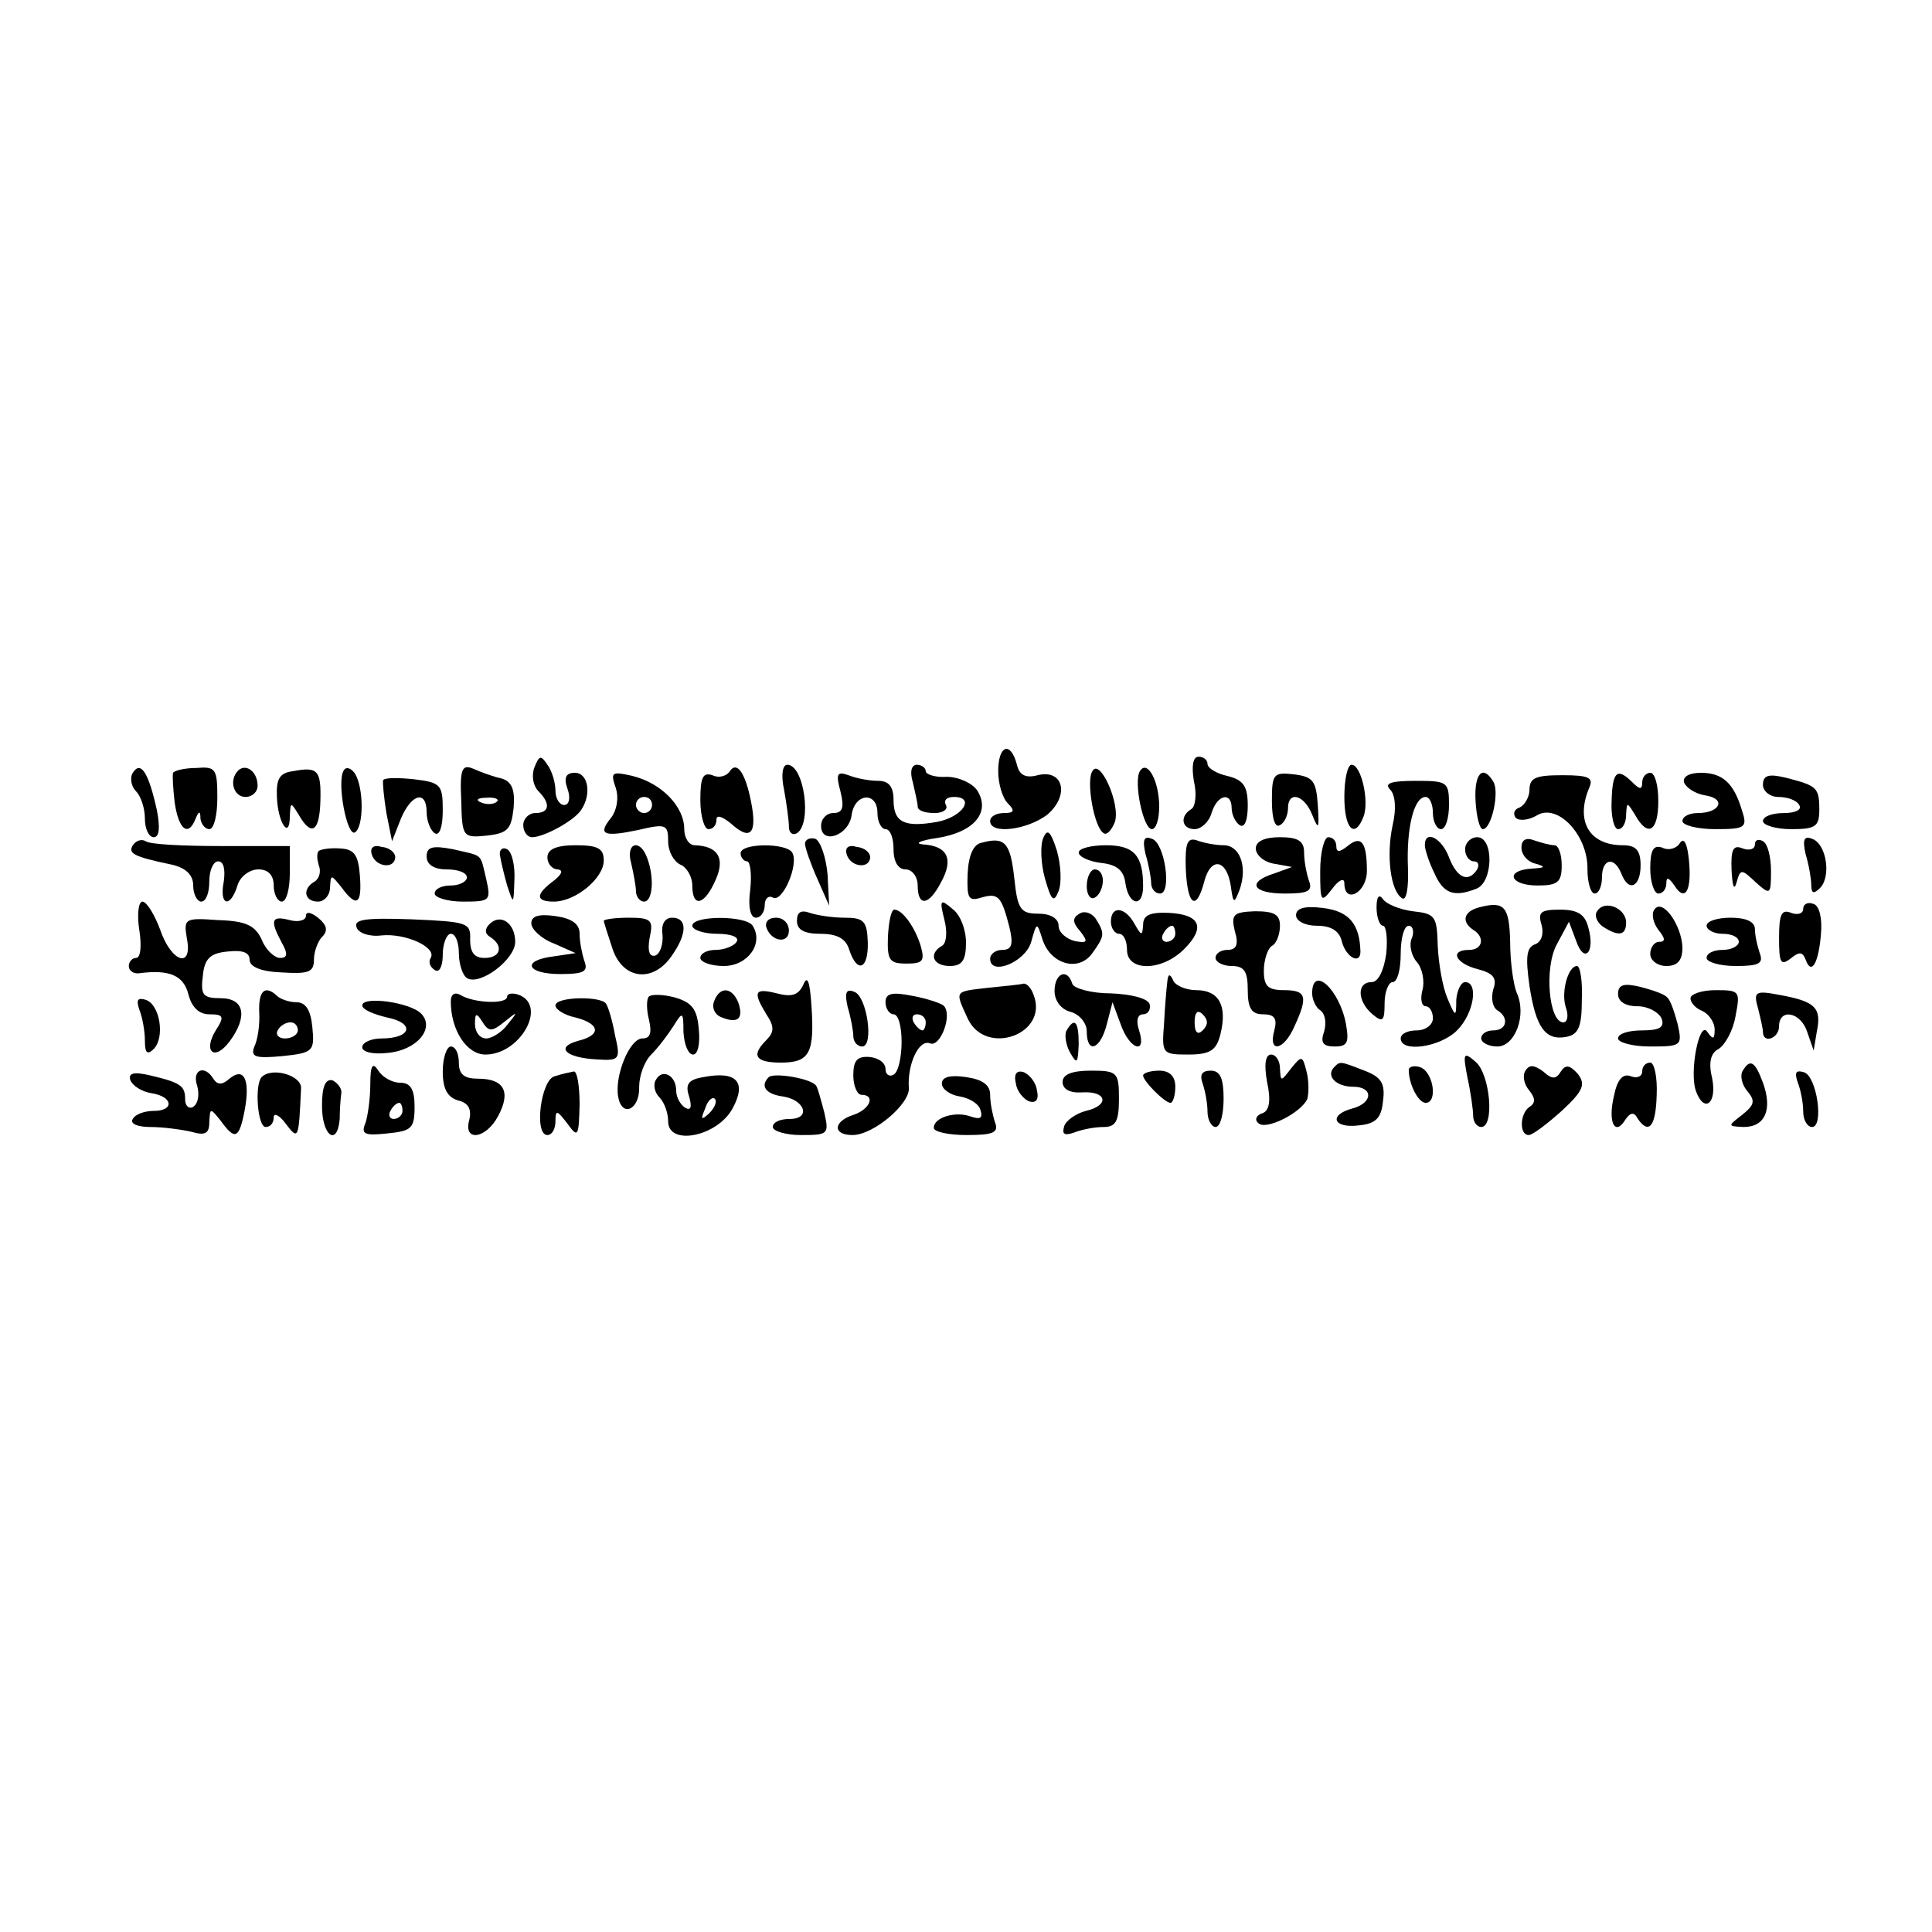<?xml version="1.0" encoding="UTF-8" standalone="yes"?>
<svg version="1.0" xmlns="http://www.w3.org/2000/svg" width="240" height="240" viewBox="0 0 240 240" preserveAspectRatio="xMidYMid meet">
  <g transform="translate(0,240) scale(0.1,-0.1)" fill="#000000" stroke="none">
    <path d="M1240 1442 c0 -15 5 -33 12 -40 9 -9 8 -12 -5 -12 -9 0 -17 -4 -17
-10 0 -17 46 -11 71 8 28 24 20 57 -12 49 -15 -4 -23 0 -26 14 -8 29 -23 23
-23 -9z"/>
    <path d="M664 1447 c-4 -10 -2 -23 5 -30 15 -15 14 -27 -4 -27 -8 0 -15 -7
-15 -15 0 -8 5 -15 11 -15 15 0 53 21 61 34 13 19 9 46 -8 46 -11 0 -14 -6 -9
-20 4 -11 2 -20 -4 -20 -6 0 -11 8 -11 18 0 9 -4 24 -10 32 -8 12 -10 12 -16
-3z"/>
    <path d="M1483 1430 c4 -16 2 -32 -3 -35 -15 -9 -12 -25 4 -25 8 0 18 9 21 20
7 23 25 27 25 6 0 -8 5 -18 10 -21 6 -4 10 6 10 24 0 24 -5 32 -25 37 -14 3
-25 10 -25 15 0 5 -5 9 -11 9 -7 0 -9 -11 -6 -30z"/>
    <path d="M165 1440 c-4 -6 -2 -17 4 -23 6 -6 11 -21 11 -34 0 -13 5 -23 11
-23 7 0 8 12 4 33 -10 46 -20 63 -30 47z"/>
    <path d="M215 1440 c-1 -3 0 -20 2 -37 5 -34 17 -43 26 -20 4 10 6 10 6 0 1
-7 6 -13 11 -13 6 0 10 18 10 39 0 36 -2 39 -26 37 -14 0 -27 -3 -29 -6z"/>
    <path d="M296 1443 c-12 -12 -6 -33 9 -33 8 0 15 6 15 14 0 17 -14 28 -24 19z"/>
    <path d="M364 1442 c-17 -2 -21 -10 -20 -32 1 -32 16 -54 16 -24 1 18 1 18 11
2 16 -28 26 -21 27 17 1 38 -3 43 -34 37z"/>
    <path d="M427 1443 c-9 -14 4 -83 14 -77 11 7 11 55 0 73 -5 7 -11 9 -14 4z"/>
    <path d="M573 1405 c1 -45 2 -46 32 -43 26 3 30 8 33 34 2 23 -2 33 -15 37
-10 2 -26 8 -35 12 -14 6 -17 0 -15 -40z m44 -1 c-3 -3 -12 -4 -19 -1 -8 3 -5
6 6 6 11 1 17 -2 13 -5z"/>
    <path d="M906 1441 c-4 -5 -13 -8 -21 -4 -12 4 -15 -3 -15 -31 0 -20 5 -36 10
-36 6 0 10 5 10 12 0 6 7 4 18 -5 24 -22 33 -13 25 27 -7 36 -18 52 -27 37z"/>
    <path d="M974 1419 c3 -17 6 -38 6 -46 0 -8 5 -11 10 -8 19 12 9 85 -12 85 -6
0 -8 -13 -4 -31z"/>
    <path d="M1134 1428 c3 -13 6 -26 6 -30 0 -5 9 -8 21 -8 11 0 17 5 14 10 -3 6
1 10 10 10 27 0 11 -25 -21 -31 -40 -7 -54 -1 -54 27 0 17 -6 24 -19 24 -11 0
-27 3 -37 7 -14 5 -16 2 -10 -20 5 -20 3 -27 -9 -27 -8 0 -15 -7 -15 -16 0
-24 35 -12 38 14 4 27 32 29 32 2 0 -11 5 -20 10 -20 6 0 10 -11 10 -25 0 -16
6 -25 15 -25 8 0 15 -9 15 -20 0 -27 14 -25 29 4 16 29 8 45 -22 47 -12 1 -4
5 17 8 46 7 67 32 50 59 -6 9 -23 17 -38 17 -14 -1 -26 3 -26 7 0 4 -5 8 -11
8 -7 0 -9 -9 -5 -22z"/>
    <path d="M1357 1442 c-8 -12 2 -70 14 -77 4 -3 10 4 14 14 7 23 -19 80 -28 63z"/>
    <path d="M1416 1442 c-8 -13 4 -72 15 -72 5 0 9 12 9 28 0 32 -15 59 -24 44z"/>
    <path d="M1670 1410 c0 -40 13 -53 24 -24 7 19 -3 64 -15 64 -5 0 -9 -18 -9
-40z"/>
    <path d="M476 1431 c-1 -3 1 -22 4 -41 l7 -35 11 28 c13 31 32 36 32 8 0 -11
5 -23 10 -26 6 -4 10 8 10 28 0 32 -2 35 -36 39 -19 2 -36 2 -38 -1z"/>
    <path d="M765 1421 c4 -13 1 -28 -6 -37 -17 -21 -9 -24 34 -15 34 8 37 7 37
-14 0 -13 7 -25 15 -29 8 -3 15 -15 15 -26 0 -28 15 -25 29 7 12 27 3 42 -26
43 -7 0 -13 9 -13 20 0 28 -28 57 -64 66 -26 6 -28 5 -21 -15z m45 -21 c0 -5
-4 -10 -10 -10 -5 0 -10 5 -10 10 0 6 5 10 10 10 6 0 10 -4 10 -10z"/>
    <path d="M1580 1405 c0 -22 4 -34 10 -30 6 3 10 13 10 21 0 22 20 17 30 -8 8
-20 9 -18 7 12 -2 30 -6 35 -29 38 -26 3 -28 1 -28 -33z"/>
    <path d="M1833 1405 c1 -19 5 -35 9 -35 11 0 21 47 13 59 -13 22 -24 10 -22
-24z"/>
    <path d="M1900 1419 c0 -9 -6 -19 -12 -22 -7 -2 -9 -8 -5 -13 4 -4 16 -3 26 3
26 16 64 -25 63 -67 0 -16 4 -30 9 -30 5 0 9 9 9 20 0 23 15 27 24 5 9 -24 24
-17 24 10 0 19 -6 25 -22 25 -42 0 -59 30 -42 71 6 13 0 16 -33 16 -33 0 -41
-3 -41 -18z"/>
    <path d="M2002 1405 c-1 -19 3 -35 8 -35 6 0 10 8 10 18 1 16 1 16 11 0 16
-29 29 -21 29 17 0 19 -4 35 -10 35 -5 0 -10 -5 -10 -12 0 -9 -3 -9 -12 0 -19
19 -25 14 -26 -23z"/>
    <path d="M2092 1428 c3 -7 14 -14 26 -16 27 -4 19 -22 -9 -22 -10 0 -19 -4
-19 -10 0 -5 18 -10 41 -10 37 0 40 2 33 23 -10 34 -24 47 -51 47 -15 0 -23
-5 -21 -12z"/>
    <path d="M2190 1425 c0 -8 9 -15 19 -15 11 0 23 -4 26 -10 4 -6 -5 -10 -19
-10 -14 0 -26 -4 -26 -10 0 -5 16 -10 35 -10 30 0 35 3 35 24 0 28 -3 30 -42
40 -21 5 -28 3 -28 -9z"/>
    <path d="M1727 1419 c6 -6 8 -23 3 -44 -8 -37 -3 -82 12 -91 5 -3 8 13 7 38
-2 48 7 88 22 88 5 0 9 -9 9 -20 0 -11 5 -20 10 -20 6 0 10 14 10 30 0 29 -2
30 -42 30 -30 0 -39 -3 -31 -11z"/>
    <path d="M1296 1359 c-4 -9 -3 -32 2 -50 8 -28 11 -31 17 -16 4 10 3 32 -2 50
-8 25 -12 28 -17 16z"/>
    <path d="M165 1350 c-6 -10 0 -14 48 -24 18 -4 27 -13 27 -26 0 -11 5 -20 10
-20 6 0 10 11 10 25 0 14 5 25 11 25 7 0 9 -10 7 -25 -6 -30 8 -34 17 -5 3 11
15 20 26 20 12 0 19 -7 19 -20 0 -11 5 -20 10 -20 6 0 10 16 10 35 l0 34 -85
0 c-47 0 -89 2 -94 6 -5 3 -12 1 -16 -5z"/>
    <path d="M1000 1352 c0 -5 7 -25 15 -43 l15 -34 -2 39 c-2 22 -9 41 -15 44 -7
2 -13 -1 -13 -6z"/>
    <path d="M1219 1353 c-10 -2 -16 -16 -17 -39 -1 -30 1 -34 17 -29 21 6 25 2
35 -37 5 -21 3 -28 -9 -28 -8 0 -15 -5 -15 -11 0 -22 44 -4 51 21 7 25 7 25
14 3 10 -31 45 -41 62 -17 15 21 16 24 4 43 -5 7 -14 10 -20 6 -9 -5 -9 -11 1
-22 10 -13 9 -15 -7 -12 -11 3 -20 11 -20 19 0 9 -10 15 -25 15 -22 0 -26 5
-30 44 -5 45 -12 52 -41 44z"/>
    <path d="M1423 1339 c4 -13 7 -30 7 -36 0 -7 5 -13 11 -13 15 0 6 63 -10 68
-10 4 -12 -1 -8 -19z"/>
    <path d="M1473 1321 c2 -46 13 -54 23 -16 8 31 28 28 33 -6 3 -22 4 -22 11 -4
10 29 0 55 -20 55 -10 0 -25 3 -33 6 -12 4 -15 -3 -14 -35z"/>
    <path d="M1560 1346 c0 -8 10 -17 23 -19 l22 -4 -22 -8 c-35 -11 -27 -25 13
-25 29 0 35 3 30 16 -3 9 -6 24 -6 35 0 14 -7 19 -30 19 -19 0 -30 -5 -30 -14z"/>
    <path d="M1640 1318 c0 -39 1 -40 15 -22 8 11 15 14 15 7 0 -27 28 -12 28 15
0 36 -7 45 -24 31 -10 -8 -14 -8 -14 0 0 6 -4 11 -10 11 -5 0 -10 -19 -10 -42z"/>
    <path d="M1770 1350 c0 -5 5 -21 12 -35 11 -25 24 -30 52 -19 21 8 22 64 1 64
-8 0 -15 -7 -15 -15 0 -8 5 -15 11 -15 5 0 7 -4 4 -10 -11 -17 -25 -11 -35 15
-9 24 -30 35 -30 15z"/>
    <path d="M1890 1347 c0 -9 8 -18 18 -20 13 -4 11 -5 -5 -6 -34 -2 -28 -21 7
-21 25 0 30 4 30 25 0 14 -4 25 -9 25 -5 0 -16 3 -25 6 -10 4 -16 1 -16 -9z"/>
    <path d="M2087 1353 c-4 -7 -14 -10 -22 -6 -11 4 -15 -3 -15 -26 0 -17 5 -31
10 -31 6 0 10 6 10 13 0 8 3 7 10 -3 13 -21 22 -7 18 32 -2 20 -6 28 -11 21z"/>
    <path d="M2180 1351 c0 -6 -7 -8 -15 -5 -12 5 -15 -1 -14 -27 1 -19 3 -26 6
-16 5 18 6 18 24 1 18 -16 19 -16 19 14 0 17 -4 34 -10 37 -5 3 -10 2 -10 -4z"/>
    <path d="M2243 1339 c4 -13 7 -31 7 -38 0 -11 3 -12 11 -4 14 14 8 55 -10 61
-10 4 -12 -1 -8 -19z"/>
    <path d="M396 1343 c-3 -3 -2 -11 0 -18 3 -7 1 -16 -5 -20 -16 -9 -13 -25 4
-25 8 0 15 8 15 18 1 16 1 16 14 0 19 -26 26 -22 23 15 -2 25 -7 32 -24 33
-13 1 -24 -1 -27 -3z"/>
    <path d="M462 1338 c5 -15 28 -18 29 -3 0 6 -7 12 -17 13 -10 3 -15 -1 -12
-10z"/>
    <path d="M530 1336 c0 -10 9 -16 25 -16 14 0 25 -4 25 -10 0 -5 -9 -10 -20
-10 -11 0 -20 -4 -20 -10 0 -5 16 -10 35 -10 34 0 35 1 29 28 -8 33 -3 28 -41
37 -26 5 -33 3 -33 -9z"/>
    <path d="M621 1338 c1 -7 5 -24 9 -38 8 -24 8 -24 9 7 1 17 -3 35 -9 38 -5 3
-10 0 -9 -7z"/>
    <path d="M680 1335 c0 -8 6 -15 13 -15 7 -1 5 -6 -5 -14 -23 -17 -23 -26 0
-26 27 0 62 29 62 51 0 15 -7 19 -35 19 -24 0 -35 -5 -35 -15z"/>
    <path d="M784 1328 c3 -13 6 -29 6 -35 0 -7 5 -13 10 -13 11 0 13 30 4 54 -9
25 -27 19 -20 -6z"/>
    <path d="M920 1340 c0 -5 4 -10 8 -10 4 0 6 -16 4 -35 -3 -21 0 -35 7 -35 6 0
11 7 11 16 0 8 5 12 10 9 12 -7 33 42 24 56 -7 12 -64 12 -64 -1z"/>
    <path d="M1052 1338 c5 -15 28 -18 29 -3 0 6 -7 12 -17 13 -10 3 -15 -1 -12
-10z"/>
    <path d="M1340 1341 c0 -5 12 -11 28 -13 19 -2 28 -9 30 -25 4 -28 22 -31 22
-4 0 38 -11 51 -46 51 -19 0 -34 -4 -34 -9z"/>
    <path d="M1350 1299 c0 -11 5 -17 10 -14 6 3 10 13 10 21 0 8 -4 14 -10 14 -5
0 -10 -9 -10 -21z"/>
    <path d="M1710 1273 c0 -13 4 -23 8 -23 4 0 6 -16 4 -35 -3 -21 -10 -35 -18
-35 -19 0 -18 -24 1 -40 13 -11 15 -8 15 14 0 14 5 26 10 26 6 0 10 16 10 35
0 19 4 35 10 35 5 0 7 -7 4 -15 -4 -8 -1 -22 6 -30 7 -8 10 -24 7 -35 -3 -11
-1 -20 4 -20 5 0 9 -7 9 -15 0 -8 -9 -15 -20 -15 -11 0 -20 -4 -20 -10 0 -18
49 -11 70 10 21 21 27 60 10 60 -5 0 -10 -10 -11 -22 0 -22 -1 -22 -11 2 -6
14 -11 43 -12 65 -1 37 -3 40 -31 43 -16 2 -33 9 -37 15 -5 7 -8 3 -8 -10z"/>
    <path d="M173 1245 c3 -19 2 -35 -4 -35 -5 0 -9 -5 -9 -10 0 -6 6 -10 13 -9
38 5 55 -3 61 -26 4 -16 13 -25 26 -25 18 0 19 -3 8 -20 -16 -26 -2 -39 17
-14 23 31 19 54 -11 54 -22 0 -25 4 -22 28 2 21 9 28 31 30 18 2 27 -1 27 -10
0 -9 14 -15 40 -16 33 -2 40 0 40 16 0 10 5 23 10 28 8 8 6 15 -5 24 -9 7 -15
8 -15 2 0 -5 -9 -8 -20 -5 -23 6 -25 0 -10 -28 8 -14 7 -19 -2 -19 -7 0 -18
10 -23 23 -8 17 -19 23 -54 24 -41 3 -43 2 -39 -22 8 -39 -19 -31 -33 10 -7
19 -17 35 -22 35 -5 0 -7 -16 -4 -35z"/>
    <path d="M1173 1258 c4 -15 3 -30 -3 -33 -17 -10 -11 -25 10 -25 15 0 20 7 20
29 0 16 -7 35 -17 42 -15 13 -16 11 -10 -13z"/>
    <path d="M1610 1263 c0 -7 11 -13 26 -13 17 0 28 -6 31 -20 5 -19 23 -29 23
-12 -1 34 -14 50 -46 54 -23 3 -34 0 -34 -9z"/>
    <path d="M1838 1273 c-20 -5 -23 -18 -8 -28 15 -9 12 -25 -5 -25 -25 0 -17
-17 11 -24 19 -5 24 -11 19 -25 -3 -11 -1 -22 5 -26 15 -9 12 -25 -5 -25 -8 0
-15 -4 -15 -10 0 -5 9 -10 20 -10 22 0 37 39 24 67 -4 10 -8 38 -8 62 -1 45
-7 52 -38 44z"/>
    <path d="M1984 1268 c-4 -5 0 -14 7 -19 20 -13 29 -11 29 5 0 18 -27 29 -36
14z"/>
    <path d="M2055 1270 c-4 -6 -1 -17 5 -25 9 -11 9 -15 1 -15 -6 0 -11 -7 -11
-15 0 -8 9 -15 20 -15 14 0 20 7 20 23 -1 28 -25 62 -35 47z"/>
    <path d="M2240 1271 c0 -6 -7 -8 -15 -5 -12 5 -15 -2 -15 -31 0 -31 2 -35 14
-26 11 9 15 9 19 -1 7 -20 16 -5 19 31 2 20 -2 36 -9 38 -7 3 -13 0 -13 -6z"/>
    <path d="M660 1253 c0 -7 12 -19 28 -25 l27 -12 -27 -4 c-41 -5 -34 -22 8 -22
29 0 35 3 30 16 -3 9 -6 24 -6 34 0 12 -9 19 -30 22 -21 3 -30 0 -30 -9z"/>
    <path d="M990 1256 c0 -11 9 -16 29 -16 21 0 32 -6 36 -20 10 -30 24 -24 23
10 -1 26 -5 30 -29 30 -15 0 -34 3 -43 6 -11 4 -16 1 -16 -10z"/>
    <path d="M1103 1236 c-1 -29 2 -33 23 -33 20 0 23 3 18 21 -7 24 -23 46 -33
46 -4 0 -7 -15 -8 -34z"/>
    <path d="M1380 1255 c0 -8 5 -15 10 -15 6 0 10 -9 10 -20 0 -27 43 -27 71 1
27 27 20 43 -19 45 -24 1 -32 -3 -32 -15 -1 -14 -2 -14 -11 2 -12 21 -29 22
-29 2z m80 -15 c0 -5 -5 -10 -11 -10 -5 0 -7 5 -4 10 3 6 8 10 11 10 2 0 4 -4
4 -10z"/>
    <path d="M1534 1243 c5 -16 2 -23 -9 -23 -8 0 -15 -4 -15 -10 0 -5 9 -10 20
-10 16 0 20 -7 20 -30 0 -23 5 -30 19 -30 14 0 18 -5 14 -20 -8 -29 12 -25 25
5 17 37 15 45 -13 45 -20 0 -25 5 -25 24 0 14 5 28 10 31 6 3 10 15 10 25 0
14 -7 18 -31 18 -27 -1 -30 -4 -25 -25z"/>
    <path d="M1915 1251 c3 -11 0 -21 -8 -24 -11 -4 -12 -16 -7 -52 8 -52 20 -68
46 -63 15 3 19 13 19 46 1 23 -2 42 -6 42 -11 0 -20 -32 -14 -51 4 -11 2 -19
-3 -19 -18 0 -24 68 -8 97 l15 28 9 -24 c10 -29 24 -14 15 17 -4 16 -13 22
-35 22 -24 0 -28 -3 -23 -19z"/>
    <path d="M443 1248 c2 -7 16 -12 31 -10 30 3 69 -15 61 -28 -3 -5 -1 -11 5
-15 6 -4 10 5 10 19 0 14 5 26 10 26 6 0 10 -11 10 -24 0 -14 5 -28 10 -31 16
-10 60 23 60 45 0 23 -18 36 -32 22 -6 -6 -6 -12 1 -16 17 -11 13 -26 -7 -26
-13 0 -18 7 -18 23 1 21 -4 22 -73 25 -57 2 -72 0 -68 -10z"/>
    <path d="M750 1256 c0 -1 5 -17 11 -35 13 -38 50 -42 73 -9 20 28 20 48 1 48
-9 0 -14 -8 -12 -21 1 -12 -3 -24 -9 -26 -7 -2 -10 5 -7 22 5 22 2 25 -26 25
-17 0 -31 -2 -31 -4z"/>
    <path d="M860 1250 c0 -5 14 -10 31 -10 17 0 28 -4 24 -10 -3 -5 -15 -10 -26
-10 -10 0 -19 -4 -19 -10 0 -5 13 -10 29 -10 30 0 50 28 36 50 -8 13 -75 13
-75 0z"/>
    <path d="M952 1248 c6 -18 28 -21 28 -4 0 9 -7 16 -16 16 -9 0 -14 -5 -12 -12z"/>
    <path d="M2120 1250 c0 -5 9 -10 20 -10 11 0 20 -4 20 -10 0 -5 -9 -10 -20
-10 -11 0 -20 -4 -20 -10 0 -5 16 -10 36 -10 29 0 35 3 30 16 -3 9 -6 22 -6
30 0 9 -11 14 -30 14 -16 0 -30 -4 -30 -10z"/>
    <path d="M998 1177 c-6 -13 -14 -16 -33 -11 -28 7 -30 2 -13 -26 10 -15 10
-22 0 -32 -19 -19 -14 -28 18 -28 36 0 42 12 38 71 -2 30 -5 38 -10 26z"/>
    <path d="M1310 1169 c0 -12 8 -23 20 -26 11 -3 20 -14 20 -24 0 -29 17 -23 25
9 l7 27 10 -27 c11 -32 33 -39 23 -8 -4 12 -2 20 5 20 6 0 10 6 8 13 -3 7 -23
12 -48 13 -24 0 -46 6 -48 12 -6 20 -22 13 -22 -9z"/>
    <path d="M1450 1180 c-1 -8 -3 -32 -4 -52 -3 -37 -2 -38 30 -38 27 0 35 5 40
25 9 36 -2 55 -30 55 -13 0 -27 6 -29 13 -4 8 -6 7 -7 -3z m44 -60 c-6 -6 -10
-3 -10 10 0 13 4 16 10 10 7 -7 7 -13 0 -20z"/>
    <path d="M1228 1173 c-43 -5 -42 -3 -26 -38 22 -48 101 -20 82 29 -3 9 -9 15
-13 14 -3 -1 -23 -3 -43 -5z"/>
    <path d="M1630 1166 c0 -8 5 -18 10 -21 6 -4 8 -15 5 -26 -5 -14 -2 -19 13
-19 16 0 18 5 14 28 -8 43 -42 74 -42 38z"/>
    <path d="M2010 1165 c0 -9 9 -15 24 -15 13 0 26 -7 30 -15 4 -11 -2 -15 -24
-15 -17 0 -30 -4 -30 -10 0 -5 18 -10 40 -10 39 0 40 1 34 28 -4 15 -9 30 -13
33 -3 4 -18 9 -33 13 -21 5 -28 3 -28 -9z"/>
    <path d="M322 1143 c1 -16 -2 -35 -6 -43 -5 -13 1 -15 34 -12 39 4 41 6 38 36
-2 21 -8 31 -20 31 -9 0 -20 4 -24 8 -15 14 -23 6 -22 -20z m48 -23 c0 -5 -7
-10 -16 -10 -8 0 -12 5 -9 10 3 6 10 10 16 10 5 0 9 -4 9 -10z"/>
    <path d="M560 1156 c0 -36 20 -66 43 -66 43 0 77 60 42 74 -8 3 -15 2 -15 -2
0 -10 -42 -8 -58 2 -7 4 -12 1 -12 -8z m67 -25 c16 13 17 13 4 -3 -7 -10 -20
-18 -27 -18 -8 0 -14 8 -14 18 0 14 2 14 9 3 8 -13 12 -13 28 0z"/>
    <path d="M806 1162 c-3 -3 -3 -16 0 -28 4 -17 2 -24 -8 -24 -16 0 -35 -47 -30
-73 5 -26 27 -15 26 13 0 13 6 31 15 40 9 9 21 25 28 36 11 18 12 17 12 -8 1
-16 6 -28 12 -28 6 0 9 14 7 32 -2 25 -9 33 -30 39 -15 4 -29 4 -32 1z"/>
    <path d="M887 1156 c-3 -8 1 -17 10 -20 20 -8 27 -1 20 19 -8 19 -23 20 -30 1z"/>
    <path d="M1053 1149 c4 -13 7 -30 7 -36 0 -7 5 -13 11 -13 15 0 6 63 -10 68
-10 4 -12 -1 -8 -19z"/>
    <path d="M1100 1155 c0 -8 5 -15 10 -15 6 0 10 -15 10 -34 0 -19 -4 -38 -10
-41 -5 -3 -10 0 -10 7 0 8 -9 14 -20 15 -15 1 -20 -4 -20 -23 0 -13 5 -24 10
-24 18 0 11 -18 -10 -25 -25 -8 -26 -25 -1 -25 26 0 72 39 70 59 -2 28 12 60
26 55 13 -6 29 36 17 47 -4 3 -22 9 -39 12 -25 5 -33 3 -33 -8z m50 -25 c0 -5
-2 -10 -4 -10 -3 0 -8 5 -11 10 -3 6 -1 10 4 10 6 0 11 -4 11 -10z"/>
    <path d="M2100 1160 c0 -6 7 -13 15 -16 8 -4 15 -14 15 -23 0 -12 -2 -13 -9
-3 -10 16 -23 -51 -14 -74 10 -27 26 -15 20 16 -5 20 -2 32 8 37 8 5 18 23 21
41 6 31 5 32 -25 32 -17 0 -31 -5 -31 -10z"/>
    <path d="M2184 1147 c3 -12 6 -25 6 -29 0 -15 20 -8 20 7 0 23 27 18 35 -7 l8
-23 4 24 c6 29 -2 37 -46 45 -31 6 -33 4 -27 -17z"/>
    <path d="M173 1146 c4 -10 7 -27 7 -39 0 -15 3 -18 11 -10 14 14 8 55 -10 61
-10 3 -12 0 -8 -12z"/>
    <path d="M450 1151 c0 -5 14 -11 31 -15 35 -7 30 -26 -7 -26 -13 0 -24 -5 -24
-11 0 -6 14 -9 31 -7 37 3 60 31 42 49 -14 14 -73 22 -73 10z"/>
    <path d="M690 1151 c0 -5 11 -12 25 -15 31 -8 32 -22 3 -29 -29 -8 -15 -21 23
-23 29 -2 30 0 23 30 -3 17 -8 34 -11 39 -6 10 -63 9 -63 -2z"/>
    <path d="M1325 1120 c-3 -5 -1 -18 4 -27 9 -16 10 -14 11 10 0 28 -5 34 -15
17z"/>
    <path d="M550 1069 c0 -22 6 -32 19 -36 13 -3 17 -11 14 -24 -8 -28 21 -24 36
5 16 30 7 46 -25 46 -17 0 -24 5 -24 20 0 11 -4 20 -10 20 -5 0 -10 -14 -10
-31z"/>
    <path d="M1574 1056 c5 -23 3 -36 -6 -39 -7 -2 -10 -8 -5 -12 9 -10 54 13 61
30 2 7 2 23 -1 34 -5 20 -6 20 -19 4 -13 -17 -13 -17 -14 0 0 9 -5 17 -11 17
-7 0 -9 -12 -5 -34z"/>
    <path d="M1823 1061 c4 -18 7 -40 7 -47 0 -8 5 -14 10 -14 17 0 11 66 -7 81
-15 13 -16 11 -10 -20z"/>
    <path d="M460 1053 c0 -17 -3 -39 -6 -48 -6 -14 -1 -16 27 -13 30 3 34 6 34
33 0 22 -5 30 -18 30 -10 0 -22 7 -27 15 -7 11 -10 7 -10 -17z m40 -33 c0 -5
-5 -10 -11 -10 -5 0 -7 5 -4 10 3 6 8 10 11 10 2 0 4 -4 4 -10z"/>
    <path d="M1657 1074 c-10 -11 3 -24 24 -24 25 0 25 -20 -1 -27 -30 -8 -24 -25
8 -21 21 2 28 9 30 30 3 22 -2 30 -23 38 -31 12 -30 12 -38 4z"/>
    <path d="M1750 1071 c0 -18 12 -41 21 -41 15 0 10 37 -6 44 -8 3 -15 1 -15 -3z"/>
    <path d="M1895 1070 c-4 -6 -2 -17 5 -25 7 -9 8 -15 0 -20 -12 -8 -13 -35 -1
-35 5 0 23 14 41 30 27 25 30 33 20 46 -10 11 -15 12 -21 3 -6 -10 -11 -10
-22 0 -11 8 -17 9 -22 1z"/>
    <path d="M2040 1069 c0 -6 -6 -9 -14 -6 -10 4 -17 -4 -21 -24 -8 -33 1 -51 14
-30 6 9 11 10 15 2 14 -21 23 -11 24 29 1 22 -3 40 -8 40 -6 0 -10 -5 -10 -11z"/>
    <path d="M2165 1070 c-4 -6 -1 -18 6 -26 10 -12 8 -17 -7 -29 -18 -14 -18 -14
2 -15 27 0 36 22 24 55 -10 27 -16 30 -25 15z"/>
    <path d="M162 1058 c3 -7 14 -14 26 -16 27 -4 29 -22 3 -22 -11 0 -23 -4 -26
-10 -4 -6 6 -10 22 -10 15 0 38 -3 51 -6 17 -5 22 -2 22 12 1 18 1 18 14 2 18
-25 23 -23 30 13 7 38 -1 54 -19 39 -9 -8 -15 -8 -20 0 -11 18 -27 11 -20 -9
3 -11 1 -22 -5 -26 -5 -3 -10 1 -10 9 0 17 -5 21 -43 30 -21 5 -28 3 -25 -6z"/>
    <path d="M325 1062 c-9 -10 -5 -62 5 -62 6 0 10 5 10 12 0 6 7 3 15 -8 16 -21
16 -19 19 44 1 16 -36 27 -49 14z"/>
    <path d="M689 1063 c-17 -4 -26 -73 -9 -73 6 0 10 8 10 17 0 15 2 14 15 -3 13
-18 14 -16 15 24 0 23 -3 41 -7 41 -5 -1 -15 -3 -24 -6z"/>
    <path d="M815 1059 c-4 -6 -2 -16 4 -22 6 -6 11 -19 11 -30 0 -31 61 -19 80
16 18 33 5 47 -36 39 -19 -3 -23 -9 -18 -24 4 -14 2 -18 -5 -14 -6 4 -11 13
-11 21 0 19 -17 28 -25 14z m66 -42 c-10 -9 -11 -8 -5 6 3 10 9 15 12 12 3 -3
0 -11 -7 -18z"/>
    <path d="M955 1062 c-11 -11 -4 -21 17 -24 28 -4 36 -28 9 -28 -12 0 -21 -4
-21 -10 0 -5 16 -10 35 -10 34 0 35 1 29 28 -4 15 -8 30 -10 33 -5 9 -52 17
-59 11z"/>
    <path d="M1170 1054 c0 -7 10 -14 22 -16 12 -2 24 -9 26 -17 3 -10 0 -12 -12
-8 -19 7 -46 -1 -46 -14 0 -5 18 -9 41 -9 33 0 40 3 35 16 -3 9 -6 24 -6 34 0
12 -9 19 -30 22 -20 3 -30 0 -30 -8z"/>
    <path d="M1262 1054 c1 -9 9 -19 16 -22 9 -3 13 2 10 14 -1 9 -9 19 -16 22 -9
3 -13 -2 -10 -14z"/>
    <path d="M1320 1056 c0 -9 9 -14 24 -13 31 2 35 -16 5 -23 -12 -3 -25 -12 -27
-19 -3 -10 0 -12 12 -8 10 4 26 7 37 7 15 0 19 7 19 35 0 33 -2 35 -35 35 -24
0 -35 -5 -35 -14z"/>
    <path d="M1420 1064 c0 -7 27 -34 34 -34 3 0 6 9 6 20 0 13 -7 20 -20 20 -11
0 -20 -3 -20 -6z"/>
    <path d="M1494 1054 c3 -9 6 -24 6 -35 0 -10 5 -19 10 -19 6 0 10 16 10 35 0
25 -4 35 -16 35 -11 0 -14 -5 -10 -16z"/>
    <path d="M2233 1056 c4 -10 7 -26 7 -37 0 -10 5 -19 11 -19 15 0 6 63 -10 68
-10 3 -12 0 -8 -12z"/>
    <path d="M400 1026 c0 -37 19 -51 22 -16 0 11 1 25 2 32 1 6 -5 13 -11 16 -9
2 -13 -8 -13 -32z"/>
  </g>
</svg>